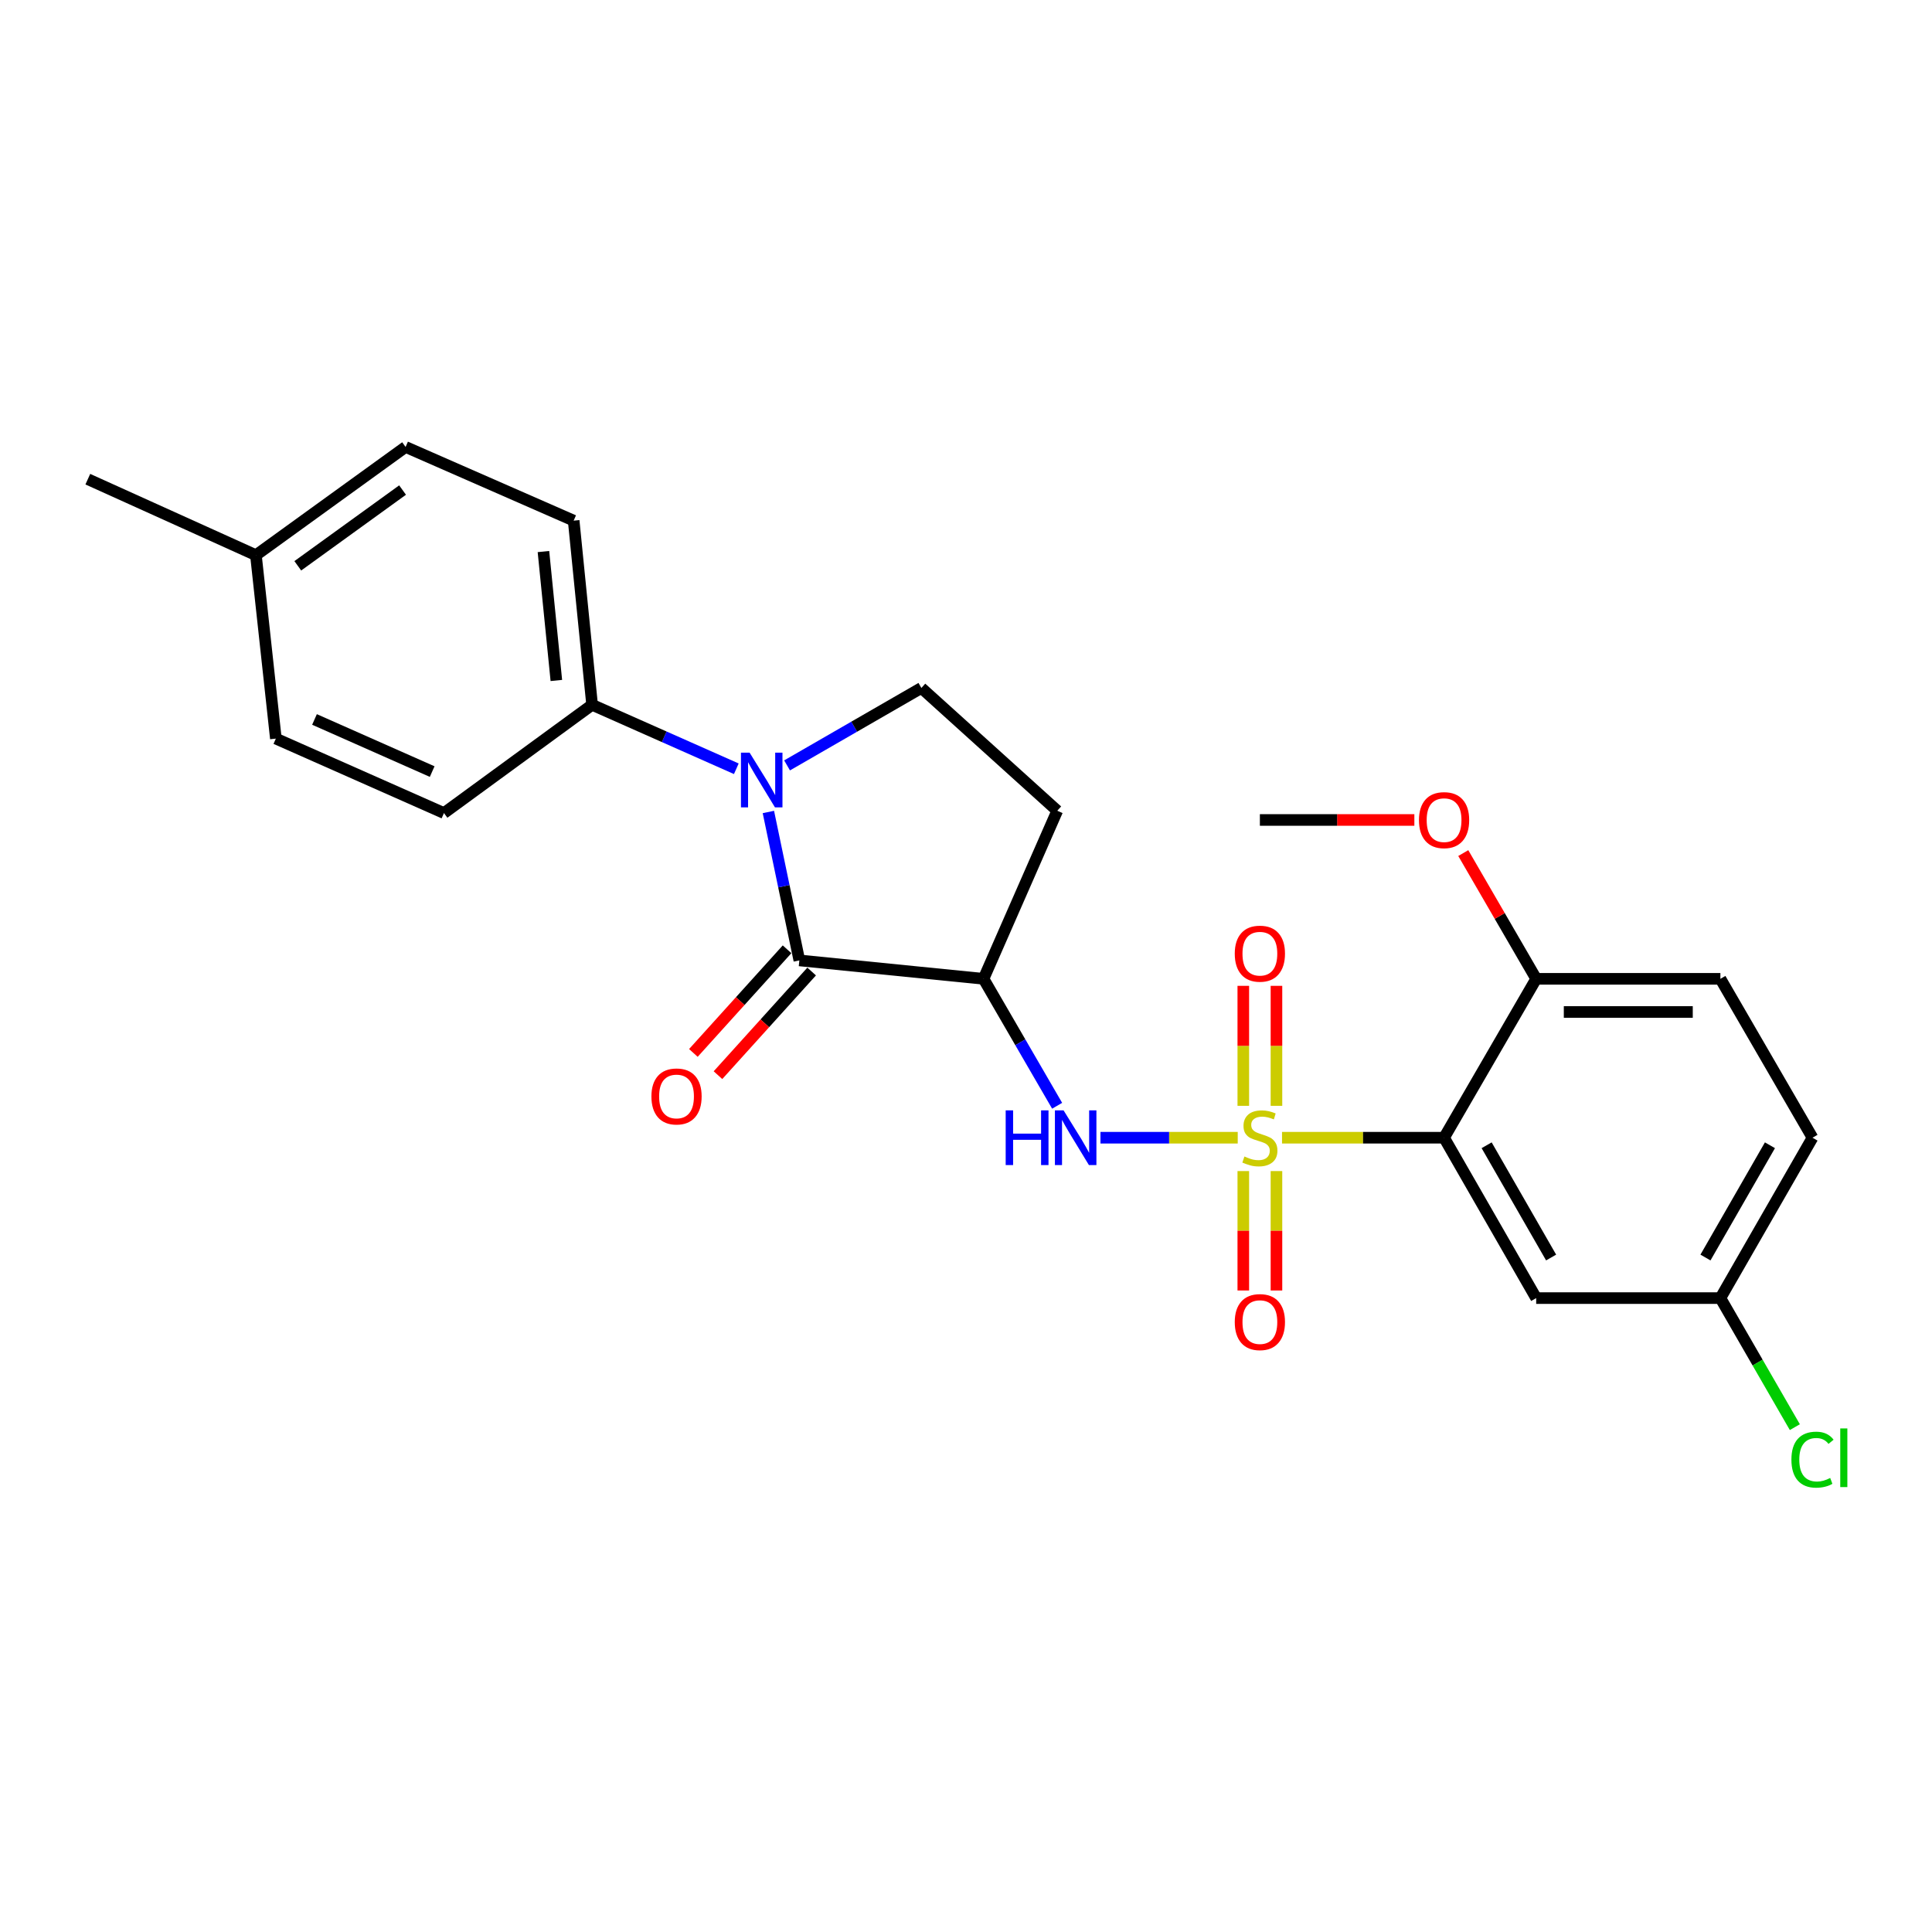<?xml version='1.0' encoding='iso-8859-1'?>
<svg version='1.1' baseProfile='full'
              xmlns='http://www.w3.org/2000/svg'
                      xmlns:rdkit='http://www.rdkit.org/xml'
                      xmlns:xlink='http://www.w3.org/1999/xlink'
                  xml:space='preserve'
width='1000px' height='1000px' viewBox='0 0 1000 1000'>
<!-- END OF HEADER -->
<rect style='opacity:1.0;fill:#FFFFFF;stroke:none' width='1000' height='1000' x='0' y='0'> </rect>
<path class='bond-0' d='M 663.574,588.879 L 705.513,588.879' style='fill:none;fill-rule:evenodd;stroke:#CCCC00;stroke-width:6px;stroke-linecap:butt;stroke-linejoin:miter;stroke-opacity:1' />
<path class='bond-0' d='M 705.513,588.879 L 747.451,588.879' style='fill:none;fill-rule:evenodd;stroke:#000000;stroke-width:6px;stroke-linecap:butt;stroke-linejoin:miter;stroke-opacity:1' />
<path class='bond-4' d='M 640.647,588.879 L 605.123,588.879' style='fill:none;fill-rule:evenodd;stroke:#CCCC00;stroke-width:6px;stroke-linecap:butt;stroke-linejoin:miter;stroke-opacity:1' />
<path class='bond-4' d='M 605.123,588.879 L 569.598,588.879' style='fill:none;fill-rule:evenodd;stroke:#0000FF;stroke-width:6px;stroke-linecap:butt;stroke-linejoin:miter;stroke-opacity:1' />
<path class='bond-8' d='M 660.691,572.376 L 660.691,541.323' style='fill:none;fill-rule:evenodd;stroke:#CCCC00;stroke-width:6px;stroke-linecap:butt;stroke-linejoin:miter;stroke-opacity:1' />
<path class='bond-8' d='M 660.691,541.323 L 660.691,510.27' style='fill:none;fill-rule:evenodd;stroke:#FF0000;stroke-width:6px;stroke-linecap:butt;stroke-linejoin:miter;stroke-opacity:1' />
<path class='bond-8' d='M 643.531,572.376 L 643.531,541.323' style='fill:none;fill-rule:evenodd;stroke:#CCCC00;stroke-width:6px;stroke-linecap:butt;stroke-linejoin:miter;stroke-opacity:1' />
<path class='bond-8' d='M 643.531,541.323 L 643.531,510.27' style='fill:none;fill-rule:evenodd;stroke:#FF0000;stroke-width:6px;stroke-linecap:butt;stroke-linejoin:miter;stroke-opacity:1' />
<path class='bond-9' d='M 643.531,606.143 L 643.531,637.05' style='fill:none;fill-rule:evenodd;stroke:#CCCC00;stroke-width:6px;stroke-linecap:butt;stroke-linejoin:miter;stroke-opacity:1' />
<path class='bond-9' d='M 643.531,637.05 L 643.531,667.957' style='fill:none;fill-rule:evenodd;stroke:#FF0000;stroke-width:6px;stroke-linecap:butt;stroke-linejoin:miter;stroke-opacity:1' />
<path class='bond-9' d='M 660.691,606.143 L 660.691,637.05' style='fill:none;fill-rule:evenodd;stroke:#CCCC00;stroke-width:6px;stroke-linecap:butt;stroke-linejoin:miter;stroke-opacity:1' />
<path class='bond-9' d='M 660.691,637.05 L 660.691,667.957' style='fill:none;fill-rule:evenodd;stroke:#FF0000;stroke-width:6px;stroke-linecap:butt;stroke-linejoin:miter;stroke-opacity:1' />
<path class='bond-6' d='M 747.451,588.879 L 795.126,671.893' style='fill:none;fill-rule:evenodd;stroke:#000000;stroke-width:6px;stroke-linecap:butt;stroke-linejoin:miter;stroke-opacity:1' />
<path class='bond-6' d='M 769.483,592.786 L 802.855,650.896' style='fill:none;fill-rule:evenodd;stroke:#000000;stroke-width:6px;stroke-linecap:butt;stroke-linejoin:miter;stroke-opacity:1' />
<path class='bond-11' d='M 747.451,588.879 L 795.126,506.638' style='fill:none;fill-rule:evenodd;stroke:#000000;stroke-width:6px;stroke-linecap:butt;stroke-linejoin:miter;stroke-opacity:1' />
<path class='bond-1' d='M 413.746,497.105 L 509.067,506.638' style='fill:none;fill-rule:evenodd;stroke:#000000;stroke-width:6px;stroke-linecap:butt;stroke-linejoin:miter;stroke-opacity:1' />
<path class='bond-2' d='M 413.746,497.105 L 405.729,458.693' style='fill:none;fill-rule:evenodd;stroke:#000000;stroke-width:6px;stroke-linecap:butt;stroke-linejoin:miter;stroke-opacity:1' />
<path class='bond-2' d='M 405.729,458.693 L 397.713,420.282' style='fill:none;fill-rule:evenodd;stroke:#0000FF;stroke-width:6px;stroke-linecap:butt;stroke-linejoin:miter;stroke-opacity:1' />
<path class='bond-12' d='M 407.381,491.351 L 383.136,518.174' style='fill:none;fill-rule:evenodd;stroke:#000000;stroke-width:6px;stroke-linecap:butt;stroke-linejoin:miter;stroke-opacity:1' />
<path class='bond-12' d='M 383.136,518.174 L 358.891,544.996' style='fill:none;fill-rule:evenodd;stroke:#FF0000;stroke-width:6px;stroke-linecap:butt;stroke-linejoin:miter;stroke-opacity:1' />
<path class='bond-12' d='M 420.111,502.858 L 395.866,529.68' style='fill:none;fill-rule:evenodd;stroke:#000000;stroke-width:6px;stroke-linecap:butt;stroke-linejoin:miter;stroke-opacity:1' />
<path class='bond-12' d='M 395.866,529.68 L 371.621,556.503' style='fill:none;fill-rule:evenodd;stroke:#FF0000;stroke-width:6px;stroke-linecap:butt;stroke-linejoin:miter;stroke-opacity:1' />
<path class='bond-10' d='M 381.119,397.91 L 343.795,381.357' style='fill:none;fill-rule:evenodd;stroke:#0000FF;stroke-width:6px;stroke-linecap:butt;stroke-linejoin:miter;stroke-opacity:1' />
<path class='bond-10' d='M 343.795,381.357 L 306.47,364.805' style='fill:none;fill-rule:evenodd;stroke:#000000;stroke-width:6px;stroke-linecap:butt;stroke-linejoin:miter;stroke-opacity:1' />
<path class='bond-25' d='M 407.385,396.169 L 442.144,376.125' style='fill:none;fill-rule:evenodd;stroke:#0000FF;stroke-width:6px;stroke-linecap:butt;stroke-linejoin:miter;stroke-opacity:1' />
<path class='bond-25' d='M 442.144,376.125 L 476.902,356.082' style='fill:none;fill-rule:evenodd;stroke:#000000;stroke-width:6px;stroke-linecap:butt;stroke-linejoin:miter;stroke-opacity:1' />
<path class='bond-3' d='M 509.067,506.638 L 528.119,539.49' style='fill:none;fill-rule:evenodd;stroke:#000000;stroke-width:6px;stroke-linecap:butt;stroke-linejoin:miter;stroke-opacity:1' />
<path class='bond-3' d='M 528.119,539.49 L 547.171,572.343' style='fill:none;fill-rule:evenodd;stroke:#0000FF;stroke-width:6px;stroke-linecap:butt;stroke-linejoin:miter;stroke-opacity:1' />
<path class='bond-7' d='M 509.067,506.638 L 547.237,419.639' style='fill:none;fill-rule:evenodd;stroke:#000000;stroke-width:6px;stroke-linecap:butt;stroke-linejoin:miter;stroke-opacity:1' />
<path class='bond-5' d='M 476.902,356.082 L 547.237,419.639' style='fill:none;fill-rule:evenodd;stroke:#000000;stroke-width:6px;stroke-linecap:butt;stroke-linejoin:miter;stroke-opacity:1' />
<path class='bond-16' d='M 795.126,671.893 L 890.476,671.893' style='fill:none;fill-rule:evenodd;stroke:#000000;stroke-width:6px;stroke-linecap:butt;stroke-linejoin:miter;stroke-opacity:1' />
<path class='bond-13' d='M 306.47,364.805 L 296.928,269.474' style='fill:none;fill-rule:evenodd;stroke:#000000;stroke-width:6px;stroke-linecap:butt;stroke-linejoin:miter;stroke-opacity:1' />
<path class='bond-13' d='M 287.965,352.214 L 281.285,285.483' style='fill:none;fill-rule:evenodd;stroke:#000000;stroke-width:6px;stroke-linecap:butt;stroke-linejoin:miter;stroke-opacity:1' />
<path class='bond-14' d='M 306.47,364.805 L 229.796,420.84' style='fill:none;fill-rule:evenodd;stroke:#000000;stroke-width:6px;stroke-linecap:butt;stroke-linejoin:miter;stroke-opacity:1' />
<path class='bond-15' d='M 795.126,506.638 L 890.476,506.638' style='fill:none;fill-rule:evenodd;stroke:#000000;stroke-width:6px;stroke-linecap:butt;stroke-linejoin:miter;stroke-opacity:1' />
<path class='bond-15' d='M 809.428,523.797 L 876.173,523.797' style='fill:none;fill-rule:evenodd;stroke:#000000;stroke-width:6px;stroke-linecap:butt;stroke-linejoin:miter;stroke-opacity:1' />
<path class='bond-22' d='M 795.126,506.638 L 776.257,474.094' style='fill:none;fill-rule:evenodd;stroke:#000000;stroke-width:6px;stroke-linecap:butt;stroke-linejoin:miter;stroke-opacity:1' />
<path class='bond-22' d='M 776.257,474.094 L 757.387,441.551' style='fill:none;fill-rule:evenodd;stroke:#FF0000;stroke-width:6px;stroke-linecap:butt;stroke-linejoin:miter;stroke-opacity:1' />
<path class='bond-18' d='M 296.928,269.474 L 209.938,231.342' style='fill:none;fill-rule:evenodd;stroke:#000000;stroke-width:6px;stroke-linecap:butt;stroke-linejoin:miter;stroke-opacity:1' />
<path class='bond-19' d='M 229.796,420.84 L 142.787,382.298' style='fill:none;fill-rule:evenodd;stroke:#000000;stroke-width:6px;stroke-linecap:butt;stroke-linejoin:miter;stroke-opacity:1' />
<path class='bond-19' d='M 223.694,399.37 L 162.788,372.39' style='fill:none;fill-rule:evenodd;stroke:#000000;stroke-width:6px;stroke-linecap:butt;stroke-linejoin:miter;stroke-opacity:1' />
<path class='bond-17' d='M 890.476,506.638 L 938.151,588.879' style='fill:none;fill-rule:evenodd;stroke:#000000;stroke-width:6px;stroke-linecap:butt;stroke-linejoin:miter;stroke-opacity:1' />
<path class='bond-20' d='M 890.476,671.893 L 909.743,705.292' style='fill:none;fill-rule:evenodd;stroke:#000000;stroke-width:6px;stroke-linecap:butt;stroke-linejoin:miter;stroke-opacity:1' />
<path class='bond-20' d='M 909.743,705.292 L 929.01,738.691' style='fill:none;fill-rule:evenodd;stroke:#00CC00;stroke-width:6px;stroke-linecap:butt;stroke-linejoin:miter;stroke-opacity:1' />
<path class='bond-26' d='M 890.476,671.893 L 938.151,588.879' style='fill:none;fill-rule:evenodd;stroke:#000000;stroke-width:6px;stroke-linecap:butt;stroke-linejoin:miter;stroke-opacity:1' />
<path class='bond-26' d='M 882.747,650.896 L 916.119,592.786' style='fill:none;fill-rule:evenodd;stroke:#000000;stroke-width:6px;stroke-linecap:butt;stroke-linejoin:miter;stroke-opacity:1' />
<path class='bond-27' d='M 209.938,231.342 L 132.463,287.358' style='fill:none;fill-rule:evenodd;stroke:#000000;stroke-width:6px;stroke-linecap:butt;stroke-linejoin:miter;stroke-opacity:1' />
<path class='bond-27' d='M 208.371,253.65 L 154.138,292.861' style='fill:none;fill-rule:evenodd;stroke:#000000;stroke-width:6px;stroke-linecap:butt;stroke-linejoin:miter;stroke-opacity:1' />
<path class='bond-21' d='M 142.787,382.298 L 132.463,287.358' style='fill:none;fill-rule:evenodd;stroke:#000000;stroke-width:6px;stroke-linecap:butt;stroke-linejoin:miter;stroke-opacity:1' />
<path class='bond-23' d='M 132.463,287.358 L 45.455,248.024' style='fill:none;fill-rule:evenodd;stroke:#000000;stroke-width:6px;stroke-linecap:butt;stroke-linejoin:miter;stroke-opacity:1' />
<path class='bond-24' d='M 732.068,424.415 L 692.089,424.415' style='fill:none;fill-rule:evenodd;stroke:#FF0000;stroke-width:6px;stroke-linecap:butt;stroke-linejoin:miter;stroke-opacity:1' />
<path class='bond-24' d='M 692.089,424.415 L 652.111,424.415' style='fill:none;fill-rule:evenodd;stroke:#000000;stroke-width:6px;stroke-linecap:butt;stroke-linejoin:miter;stroke-opacity:1' />
<path  class='atom-0' d='M 644.111 598.599
Q 644.431 598.719, 645.751 599.279
Q 647.071 599.839, 648.511 600.199
Q 649.991 600.519, 651.431 600.519
Q 654.111 600.519, 655.671 599.239
Q 657.231 597.919, 657.231 595.639
Q 657.231 594.079, 656.431 593.119
Q 655.671 592.159, 654.471 591.639
Q 653.271 591.119, 651.271 590.519
Q 648.751 589.759, 647.231 589.039
Q 645.751 588.319, 644.671 586.799
Q 643.631 585.279, 643.631 582.719
Q 643.631 579.159, 646.031 576.959
Q 648.471 574.759, 653.271 574.759
Q 656.551 574.759, 660.271 576.319
L 659.351 579.399
Q 655.951 577.999, 653.391 577.999
Q 650.631 577.999, 649.111 579.159
Q 647.591 580.279, 647.631 582.239
Q 647.631 583.759, 648.391 584.679
Q 649.191 585.599, 650.311 586.119
Q 651.471 586.639, 653.391 587.239
Q 655.951 588.039, 657.471 588.839
Q 658.991 589.639, 660.071 591.279
Q 661.191 592.879, 661.191 595.639
Q 661.191 599.559, 658.551 601.679
Q 655.951 603.759, 651.591 603.759
Q 649.071 603.759, 647.151 603.199
Q 645.271 602.679, 643.031 601.759
L 644.111 598.599
' fill='#CCCC00'/>
<path  class='atom-3' d='M 388 389.578
L 397.28 404.578
Q 398.2 406.058, 399.68 408.738
Q 401.16 411.418, 401.24 411.578
L 401.24 389.578
L 405 389.578
L 405 417.898
L 401.12 417.898
L 391.16 401.498
Q 390 399.578, 388.76 397.378
Q 387.56 395.178, 387.2 394.498
L 387.2 417.898
L 383.52 417.898
L 383.52 389.578
L 388 389.578
' fill='#0000FF'/>
<path  class='atom-5' d='M 520.541 574.719
L 524.381 574.719
L 524.381 586.759
L 538.861 586.759
L 538.861 574.719
L 542.701 574.719
L 542.701 603.039
L 538.861 603.039
L 538.861 589.959
L 524.381 589.959
L 524.381 603.039
L 520.541 603.039
L 520.541 574.719
' fill='#0000FF'/>
<path  class='atom-5' d='M 550.501 574.719
L 559.781 589.719
Q 560.701 591.199, 562.181 593.879
Q 563.661 596.559, 563.741 596.719
L 563.741 574.719
L 567.501 574.719
L 567.501 603.039
L 563.621 603.039
L 553.661 586.639
Q 552.501 584.719, 551.261 582.519
Q 550.061 580.319, 549.701 579.639
L 549.701 603.039
L 546.021 603.039
L 546.021 574.719
L 550.501 574.719
' fill='#0000FF'/>
<path  class='atom-9' d='M 639.111 493.619
Q 639.111 486.819, 642.471 483.019
Q 645.831 479.219, 652.111 479.219
Q 658.391 479.219, 661.751 483.019
Q 665.111 486.819, 665.111 493.619
Q 665.111 500.499, 661.711 504.419
Q 658.311 508.299, 652.111 508.299
Q 645.871 508.299, 642.471 504.419
Q 639.111 500.539, 639.111 493.619
M 652.111 505.099
Q 656.431 505.099, 658.751 502.219
Q 661.111 499.299, 661.111 493.619
Q 661.111 488.059, 658.751 485.259
Q 656.431 482.419, 652.111 482.419
Q 647.791 482.419, 645.431 485.219
Q 643.111 488.019, 643.111 493.619
Q 643.111 499.339, 645.431 502.219
Q 647.791 505.099, 652.111 505.099
' fill='#FF0000'/>
<path  class='atom-10' d='M 639.111 684.309
Q 639.111 677.509, 642.471 673.709
Q 645.831 669.909, 652.111 669.909
Q 658.391 669.909, 661.751 673.709
Q 665.111 677.509, 665.111 684.309
Q 665.111 691.189, 661.711 695.109
Q 658.311 698.989, 652.111 698.989
Q 645.871 698.989, 642.471 695.109
Q 639.111 691.229, 639.111 684.309
M 652.111 695.789
Q 656.431 695.789, 658.751 692.909
Q 661.111 689.989, 661.111 684.309
Q 661.111 678.749, 658.751 675.949
Q 656.431 673.109, 652.111 673.109
Q 647.791 673.109, 645.431 675.909
Q 643.111 678.709, 643.111 684.309
Q 643.111 690.029, 645.431 692.909
Q 647.791 695.789, 652.111 695.789
' fill='#FF0000'/>
<path  class='atom-13' d='M 337.17 567.52
Q 337.17 560.72, 340.53 556.92
Q 343.89 553.12, 350.17 553.12
Q 356.45 553.12, 359.81 556.92
Q 363.17 560.72, 363.17 567.52
Q 363.17 574.4, 359.77 578.32
Q 356.37 582.2, 350.17 582.2
Q 343.93 582.2, 340.53 578.32
Q 337.17 574.44, 337.17 567.52
M 350.17 579
Q 354.49 579, 356.81 576.12
Q 359.17 573.2, 359.17 567.52
Q 359.17 561.96, 356.81 559.16
Q 354.49 556.32, 350.17 556.32
Q 345.85 556.32, 343.49 559.12
Q 341.17 561.92, 341.17 567.52
Q 341.17 573.24, 343.49 576.12
Q 345.85 579, 350.17 579
' fill='#FF0000'/>
<path  class='atom-21' d='M 927.231 755.516
Q 927.231 748.476, 930.511 744.796
Q 933.831 741.076, 940.111 741.076
Q 945.951 741.076, 949.071 745.196
L 946.431 747.356
Q 944.151 744.356, 940.111 744.356
Q 935.831 744.356, 933.551 747.236
Q 931.311 750.076, 931.311 755.516
Q 931.311 761.116, 933.631 763.996
Q 935.991 766.876, 940.551 766.876
Q 943.671 766.876, 947.311 764.996
L 948.431 767.996
Q 946.951 768.956, 944.711 769.516
Q 942.471 770.076, 939.991 770.076
Q 933.831 770.076, 930.511 766.316
Q 927.231 762.556, 927.231 755.516
' fill='#00CC00'/>
<path  class='atom-21' d='M 952.511 739.356
L 956.191 739.356
L 956.191 769.716
L 952.511 769.716
L 952.511 739.356
' fill='#00CC00'/>
<path  class='atom-23' d='M 734.451 424.495
Q 734.451 417.695, 737.811 413.895
Q 741.171 410.095, 747.451 410.095
Q 753.731 410.095, 757.091 413.895
Q 760.451 417.695, 760.451 424.495
Q 760.451 431.375, 757.051 435.295
Q 753.651 439.175, 747.451 439.175
Q 741.211 439.175, 737.811 435.295
Q 734.451 431.415, 734.451 424.495
M 747.451 435.975
Q 751.771 435.975, 754.091 433.095
Q 756.451 430.175, 756.451 424.495
Q 756.451 418.935, 754.091 416.135
Q 751.771 413.295, 747.451 413.295
Q 743.131 413.295, 740.771 416.095
Q 738.451 418.895, 738.451 424.495
Q 738.451 430.215, 740.771 433.095
Q 743.131 435.975, 747.451 435.975
' fill='#FF0000'/>
</svg>
